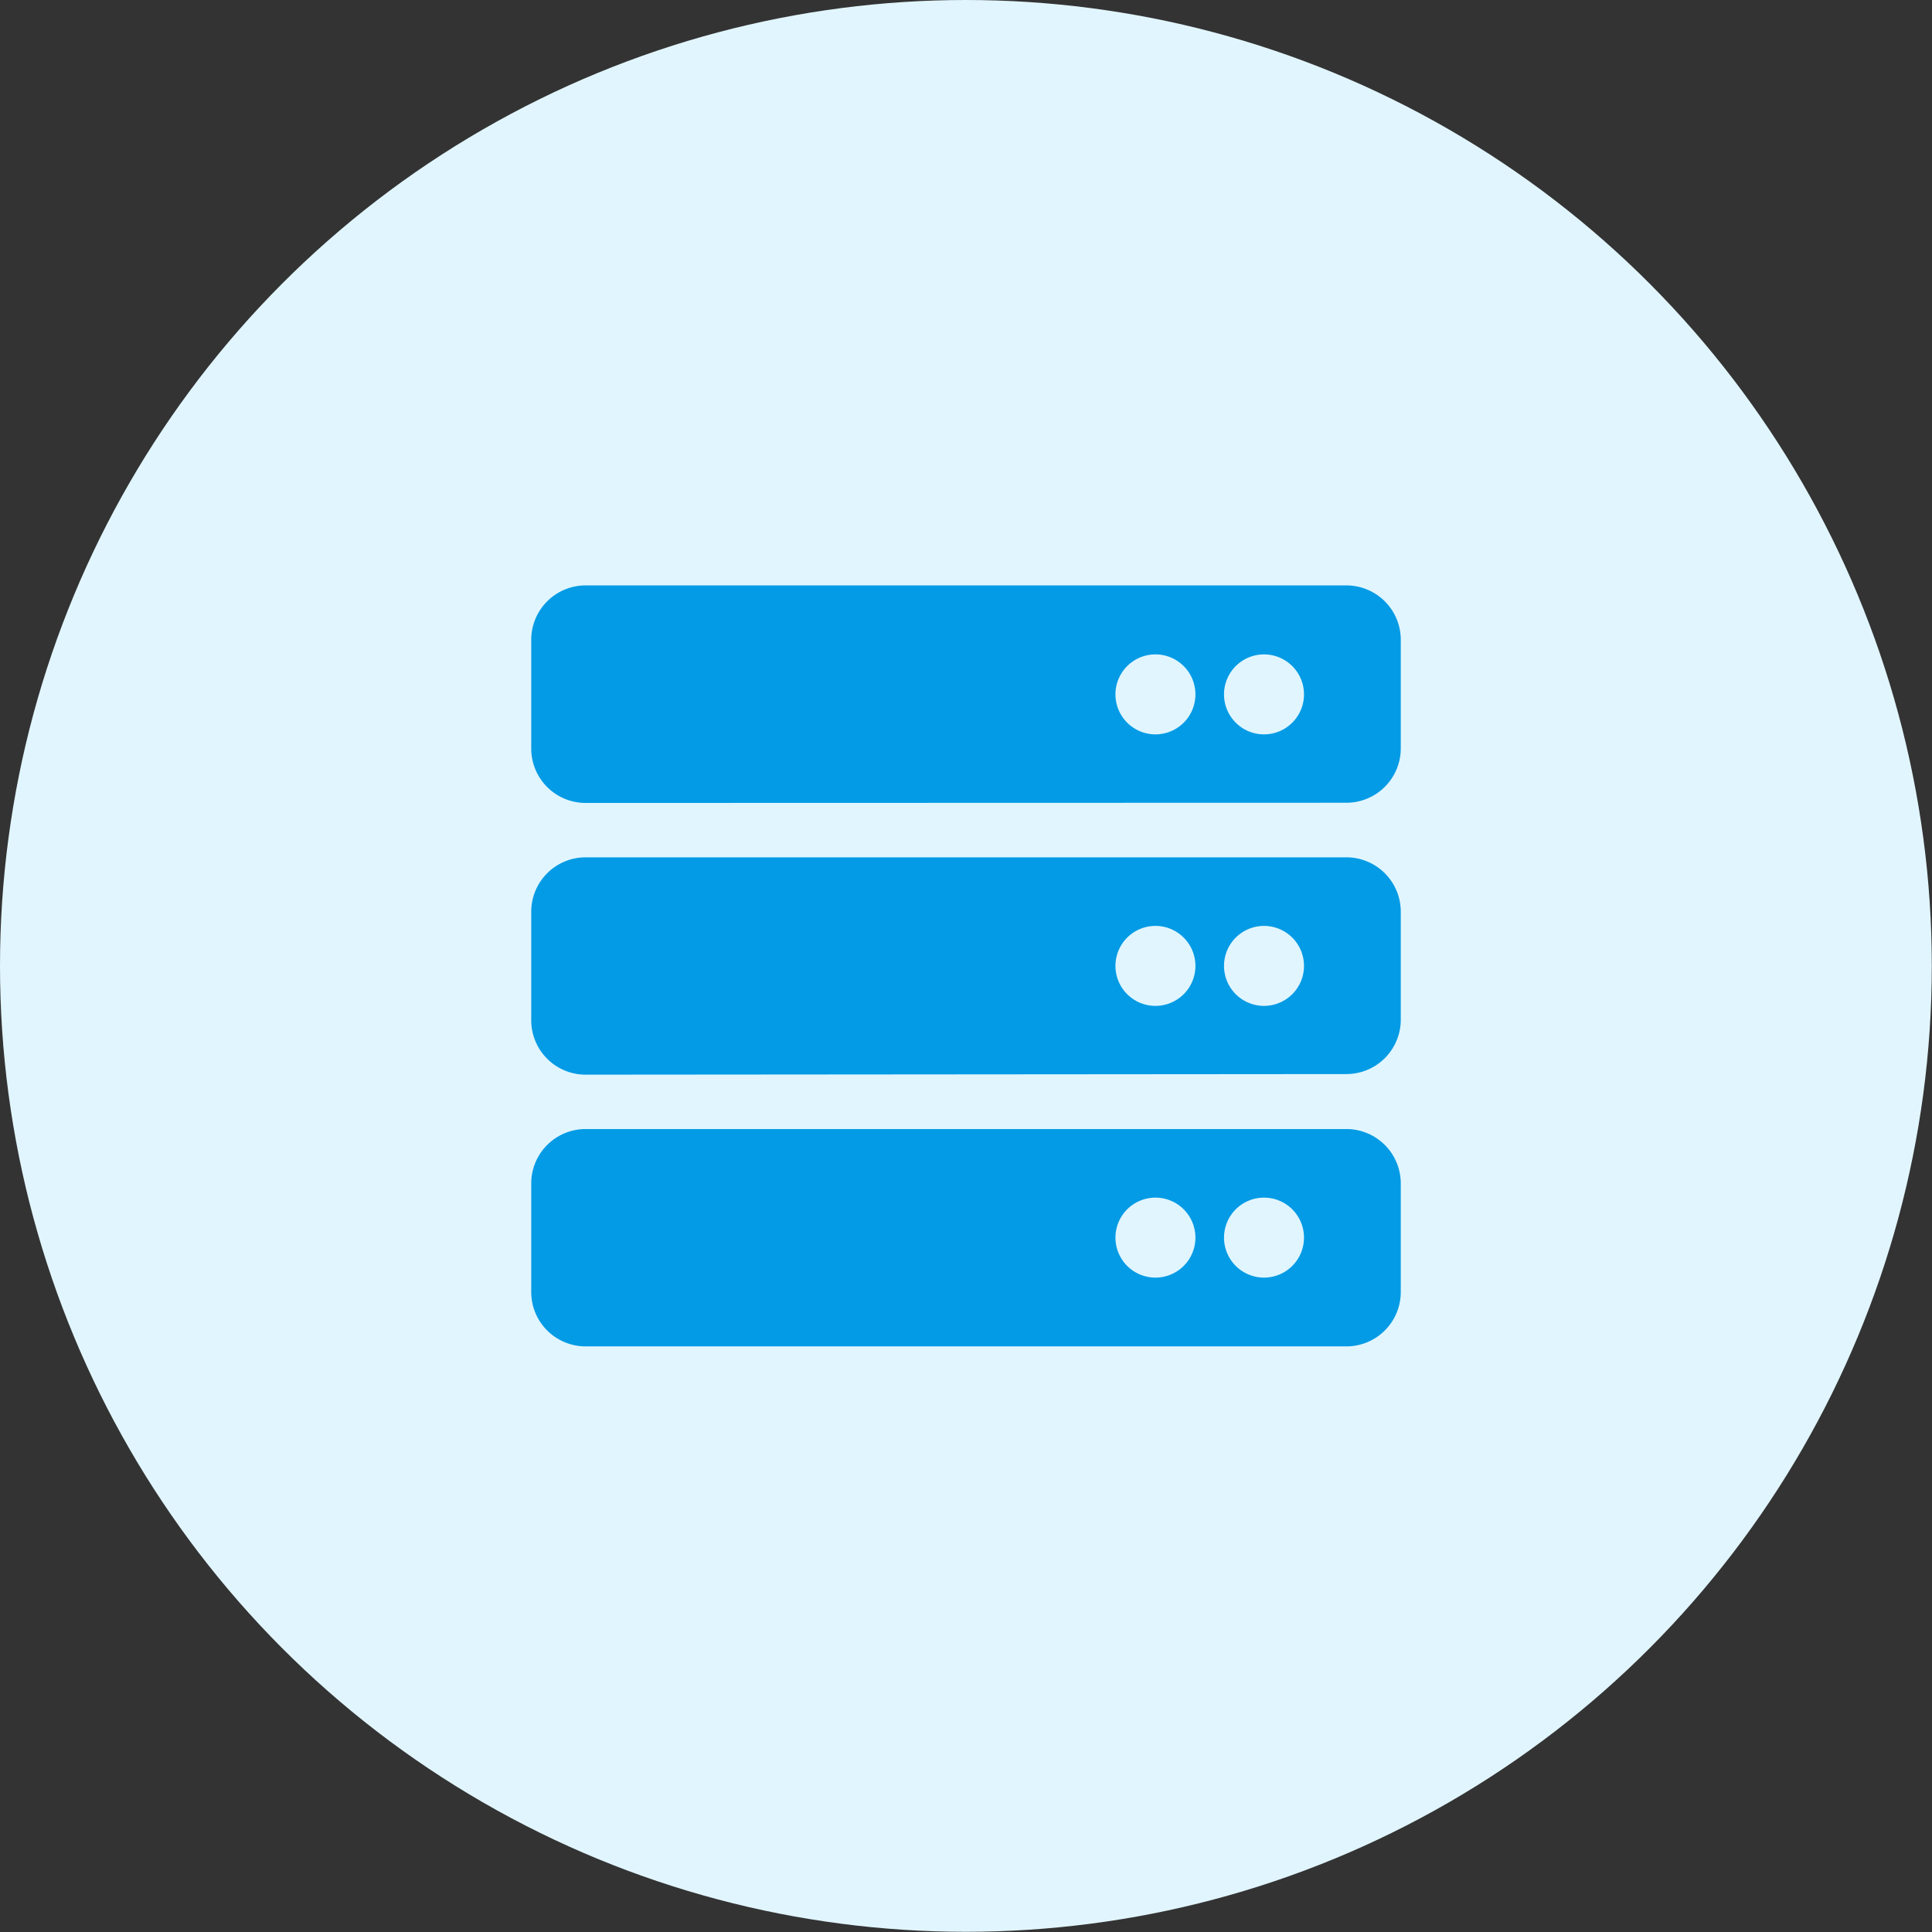 <svg id="Camada_1" data-name="Camada 1" xmlns="http://www.w3.org/2000/svg" viewBox="0 0 96.63 96.63"><rect x="0" y="0" width="96.63" height="96.63" fill="#333333" stroke="none"/><defs><style>.cls-1{fill:#e1f5fe;}.cls-2{fill:#039be5;}</style></defs><circle class="cls-1" cx="48.31" cy="48.31" r="48.31"/><path class="cls-2" d="M29.29,40.16a2.72,2.72,0,0,1-2.72-2.72V32a2.72,2.72,0,0,1,2.72-2.72H67.34A2.72,2.72,0,0,1,70.06,32v5.43a2.72,2.72,0,0,1-2.72,2.72Zm0,13.59A2.72,2.72,0,0,1,26.57,51V45.6a2.72,2.72,0,0,1,2.72-2.72H67.34a2.72,2.72,0,0,1,2.72,2.72V51a2.72,2.72,0,0,1-2.72,2.72Zm0,13.59a2.72,2.72,0,0,1-2.72-2.72V59.19a2.72,2.72,0,0,1,2.72-2.72H67.34a2.72,2.72,0,0,1,2.72,2.72v5.43a2.72,2.72,0,0,1-2.72,2.72Zm26.5-32.61a2,2,0,1,0,2-2A2,2,0,0,0,55.79,34.73Zm0,13.58a2,2,0,1,0,2-2A2,2,0,0,0,55.79,48.31Zm0,13.59a2,2,0,1,0,2-2A2,2,0,0,0,55.79,61.9Zm5.43-27.17a2,2,0,1,0,2-2A2,2,0,0,0,61.22,34.73Zm0,13.58a2,2,0,1,0,2-2A2,2,0,0,0,61.22,48.31Zm0,13.59a2,2,0,1,0,2-2A2,2,0,0,0,61.22,61.9Z"/></svg>